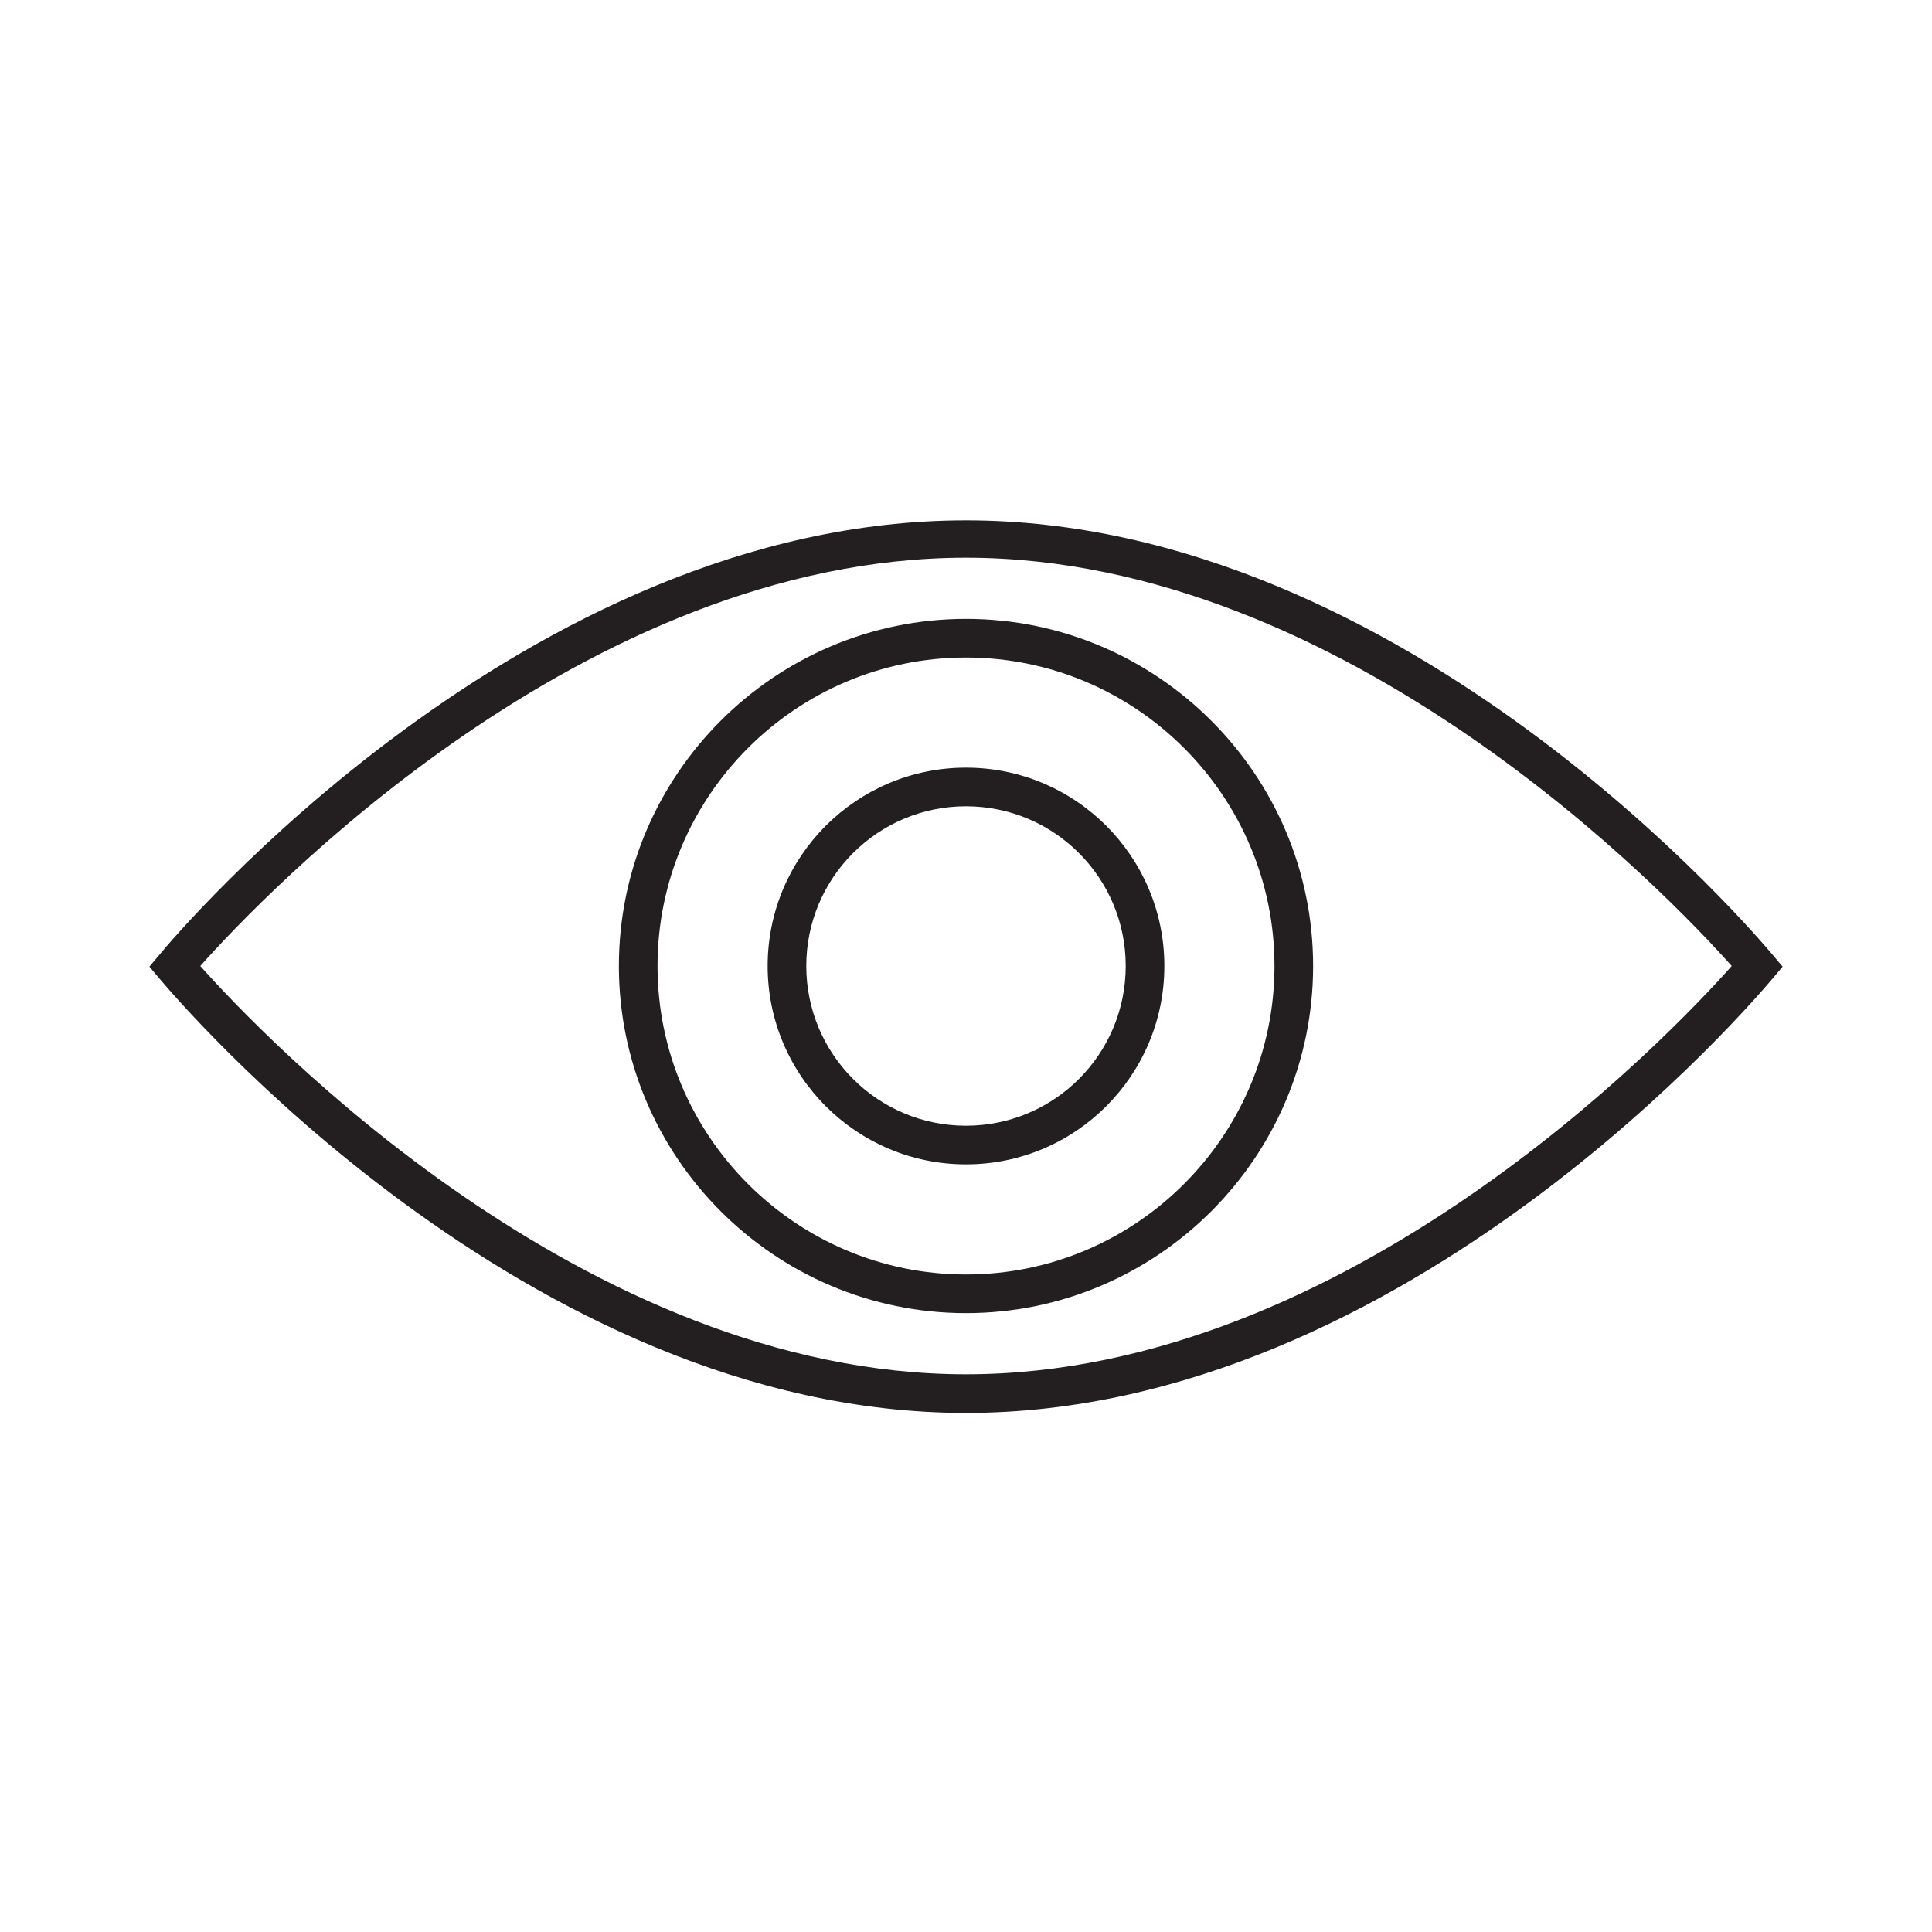 <?xml version="1.0" encoding="utf-8"?>
<!-- Generator: Adobe Illustrator 23.1.1, SVG Export Plug-In . SVG Version: 6.00 Build 0)  -->
<svg xmlns="http://www.w3.org/2000/svg" xmlns:xlink="http://www.w3.org/1999/xlink" version="1.1" id="Layer_1" x="0px" y="0px" viewBox="0 0 300 300" style="enable-background:new 0 0 300 300;" xml:space="preserve">
<style type="text/css">
	.st0{fill:#010101;}
	.st1{fill:none;stroke:#010101;stroke-width:9;stroke-miterlimit:10;}
	.st2{fill:none;stroke:#010101;stroke-width:8;stroke-miterlimit:10;}
	.st3{fill:none;stroke:#010101;stroke-width:7;stroke-miterlimit:10;}
	.st4{fill:none;stroke:#010101;stroke-width:10;stroke-miterlimit:10;}
	.st5{fill:none;stroke:#010101;stroke-width:8;stroke-linecap:round;stroke-linejoin:round;stroke-miterlimit:3.333;}
	.st6{fill-rule:evenodd;clip-rule:evenodd;fill:#010101;}
	.st7{fill:#231F20;}
</style>
<g>
	<g>
		<path class="st7" d="M150,219.4c-68.5,0-122.9-64.7-125.2-67.4l-1.6-1.9l1.6-1.9c2.3-2.8,56.7-67.4,125.2-67.4    s122.9,64.7,125.2,67.4l1.6,1.9l-1.6,1.9C272.9,154.7,218.5,219.4,150,219.4z M31.1,150c9.6,10.8,59.7,63.4,118.9,63.4    c59.3,0,109.3-52.6,118.9-63.4c-9.6-10.8-59.7-63.4-118.9-63.4C90.7,86.6,40.7,139.2,31.1,150z"/>
	</g>
	<g>
		<path class="st7" d="M150,203.9c-29.7,0-53.9-24.2-53.9-53.9s24.2-53.9,53.9-53.9c29.7,0,53.9,24.2,53.9,53.9    S179.7,203.9,150,203.9z M150,102.1c-26.4,0-47.9,21.5-47.9,47.9s21.5,47.9,47.9,47.9c26.4,0,47.9-21.5,47.9-47.9    S176.4,102.1,150,102.1z"/>
	</g>
	<g>
		<path class="st7" d="M150,180.8c-17,0-30.8-13.8-30.8-30.8s13.8-30.8,30.8-30.8s30.8,13.8,30.8,30.8S167,180.8,150,180.8z     M150,125.2c-13.7,0-24.8,11.1-24.8,24.8c0,13.7,11.1,24.8,24.8,24.8c13.7,0,24.8-11.1,24.8-24.8    C174.8,136.3,163.7,125.2,150,125.2z"/>
	</g>
</g>
</svg>
